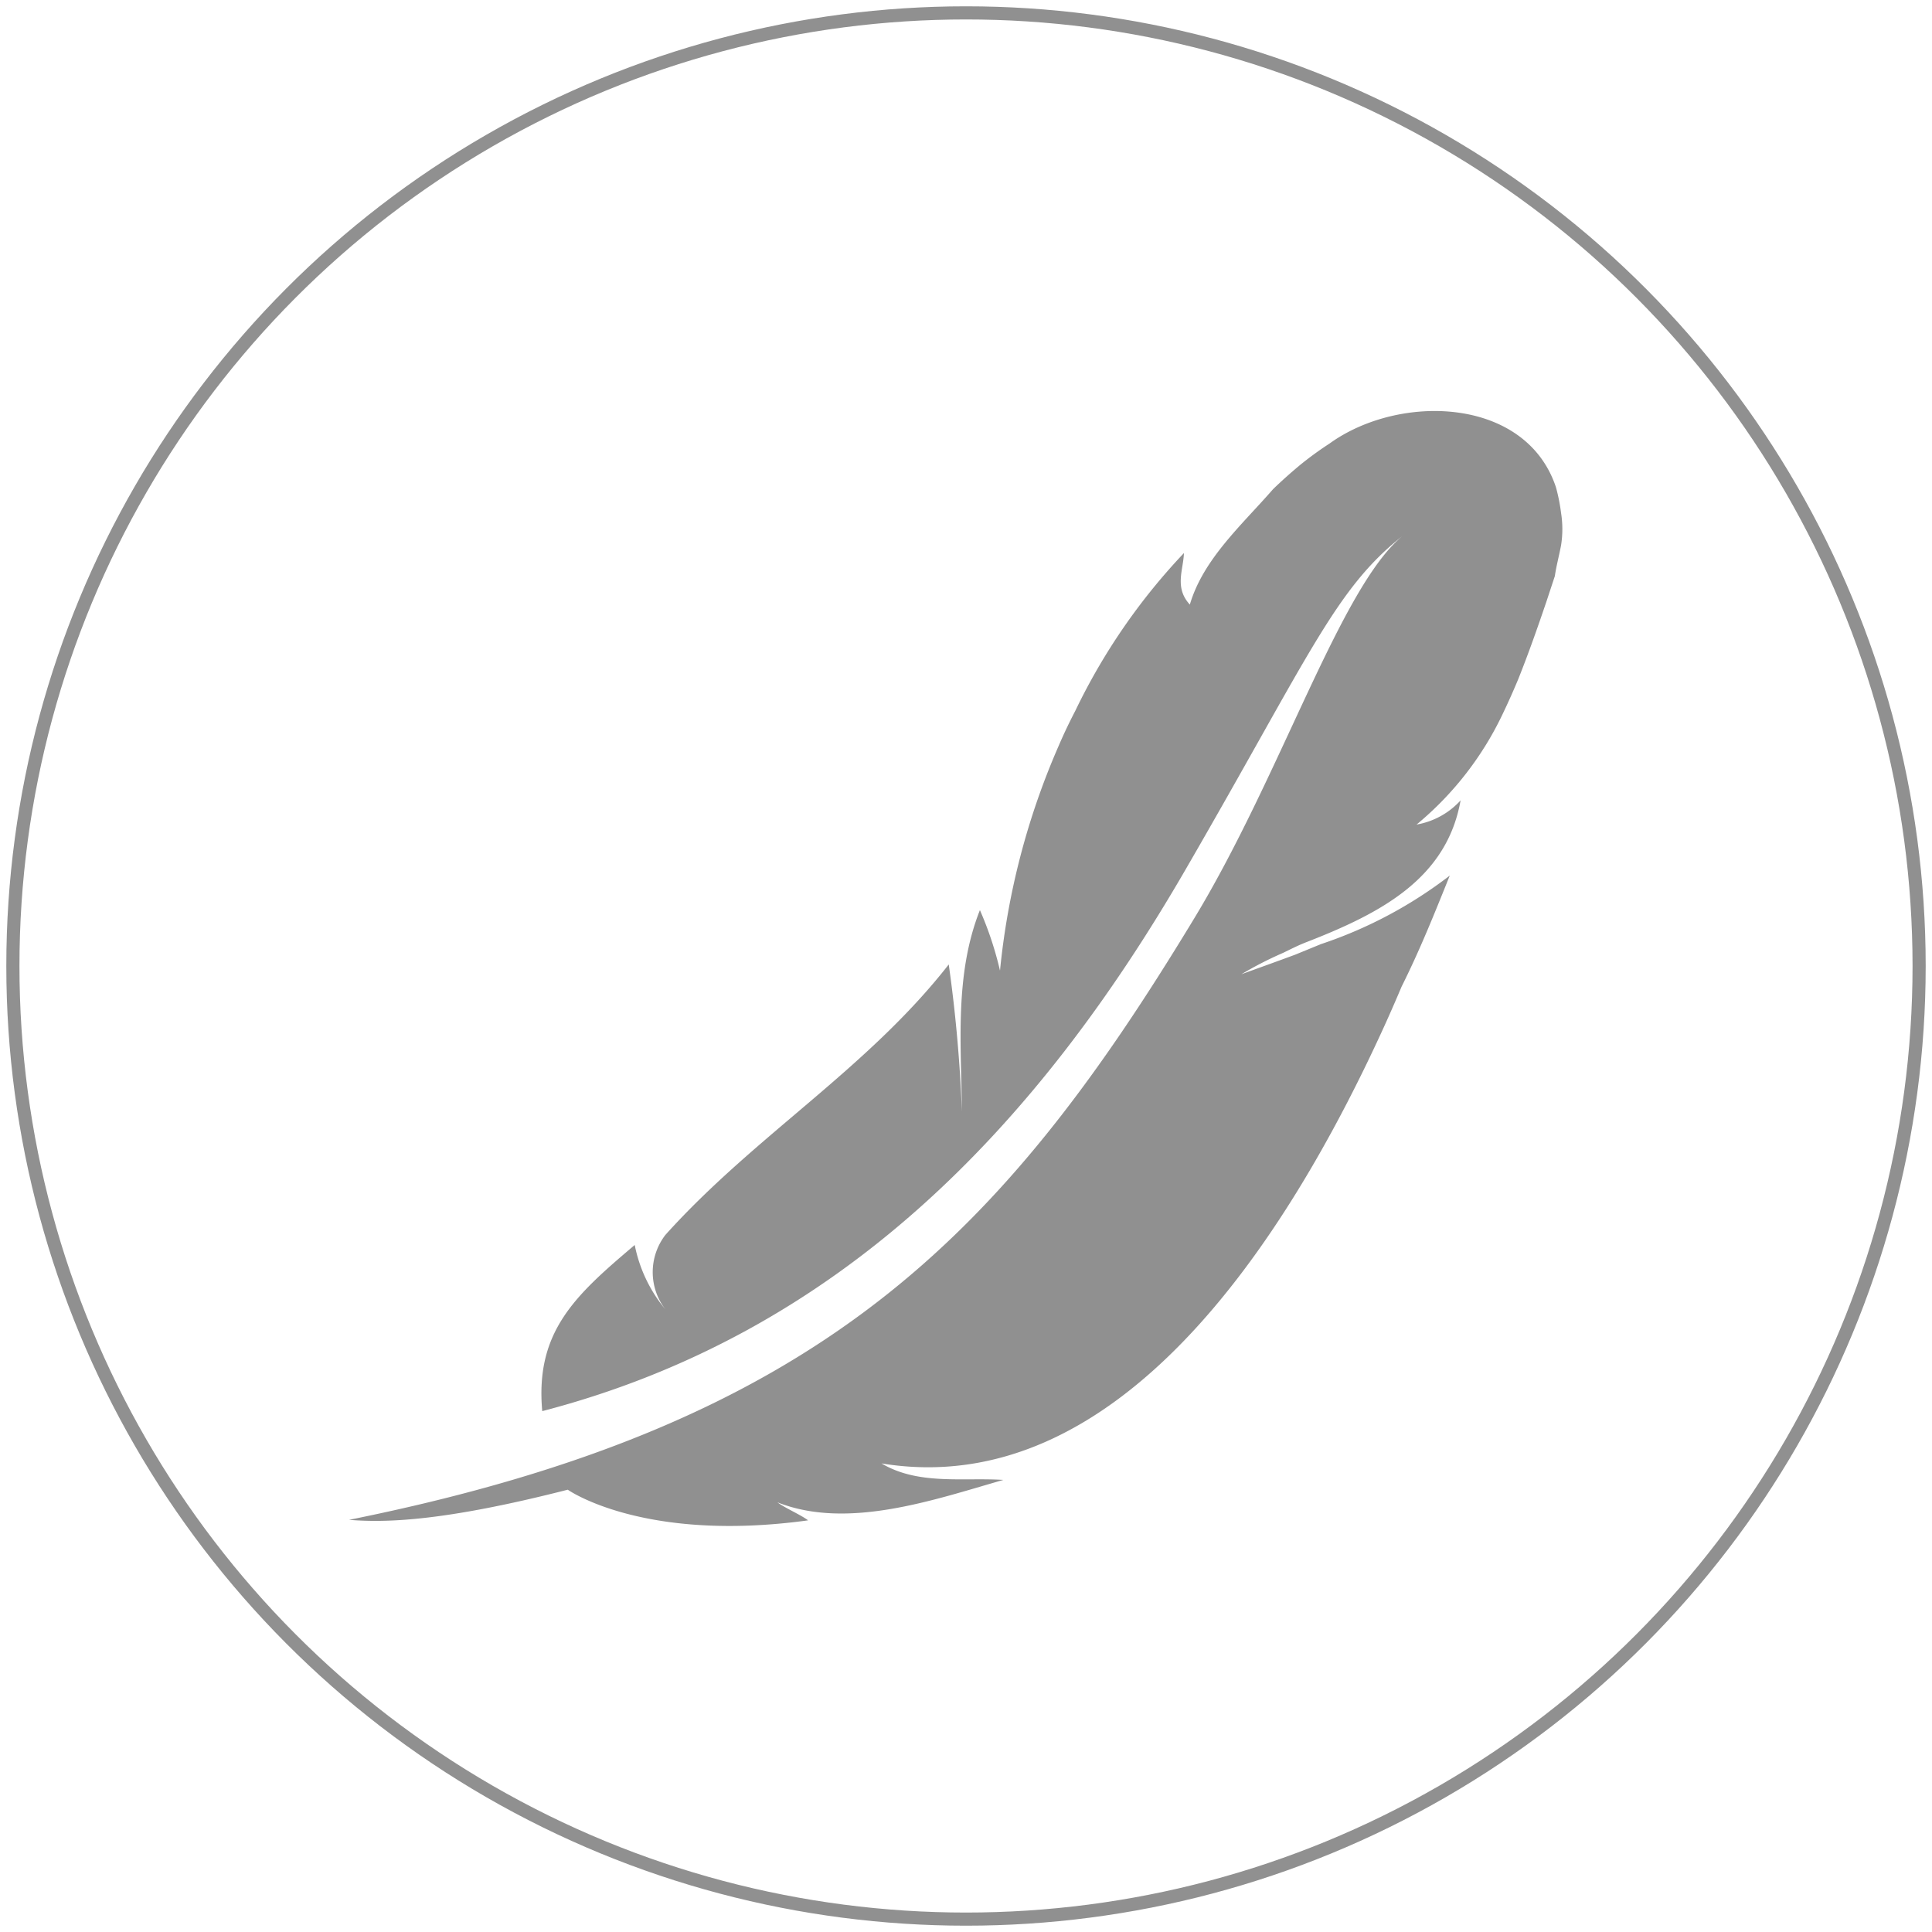 <svg id="Layer_1" data-name="Layer 1" xmlns="http://www.w3.org/2000/svg" viewBox="0 0 75 75"><defs><style>.cls-1{fill:#909090;}.cls-2{fill:none;stroke:#909090;stroke-miterlimit:10;stroke-width:0.51px;}</style></defs><title>Ganzen-eendendons</title><path class="cls-1" d="M60.6,21.17a4,4,0,0,0,0-1.26,7,7,0,0,0-.2-1c-1.17-3.51-6.08-3.65-8.79-1.69a13.22,13.22,0,0,0-1.14.83c-0.36.3-.71,0.61-1.05,0.94-1.21,1.39-2.71,2.71-3.23,4.48-0.61-.66-0.25-1.35-0.23-2a24,24,0,0,0-4.22,6.13q-0.35.67-.65,1.37a28.77,28.77,0,0,0-2.27,8.71,13.45,13.45,0,0,0-.78-2.35c-1,2.52-.72,5.28-0.7,7.82a55.58,55.58,0,0,0-.51-5.71c-3.17,4.06-7.55,6.66-11,10.5a2.37,2.37,0,0,0,0,2.89,5.61,5.61,0,0,1-1.19-2.5c-2.3,1.95-3.87,3.35-3.59,6.45,11.51-3,19.18-11,25-21.07,4.81-8.31,5.78-10.84,8.39-12.9-2.42,2-4.74,9.37-8.14,14.94C38.87,48,31.84,55.32,13.55,59c1.38,0.11,3.6.08,8.49-1.17,0,0,2.92,2.07,9.33,1.19-0.27-.21-0.92-0.49-1.19-0.7,2.73,1.08,6.08-.1,8.77-0.87-1.58-.1-3.3.21-4.73-0.64,9.12,1.49,15.66-8.5,19.53-17q0.34-.75.66-1.51c0.72-1.44,1.29-2.87,1.87-4.31a17,17,0,0,1-5,2.66l-1,.41c-0.7.26-1.4,0.51-2.09,0.76,0.49-.29,1-0.56,1.62-0.83,0.29-.14.58-0.29,0.89-0.41,2.91-1.13,5.46-2.47,6-5.51a3,3,0,0,1-1.71.94,12.54,12.54,0,0,0,3.38-4.37q0.3-.63.57-1.28c0.4-1,.75-2,1.09-3l0.33-1C60.41,22,60.52,21.59,60.6,21.17Z"/><circle class="cls-2" cx="37.5" cy="37.5" r="37"/></svg>
